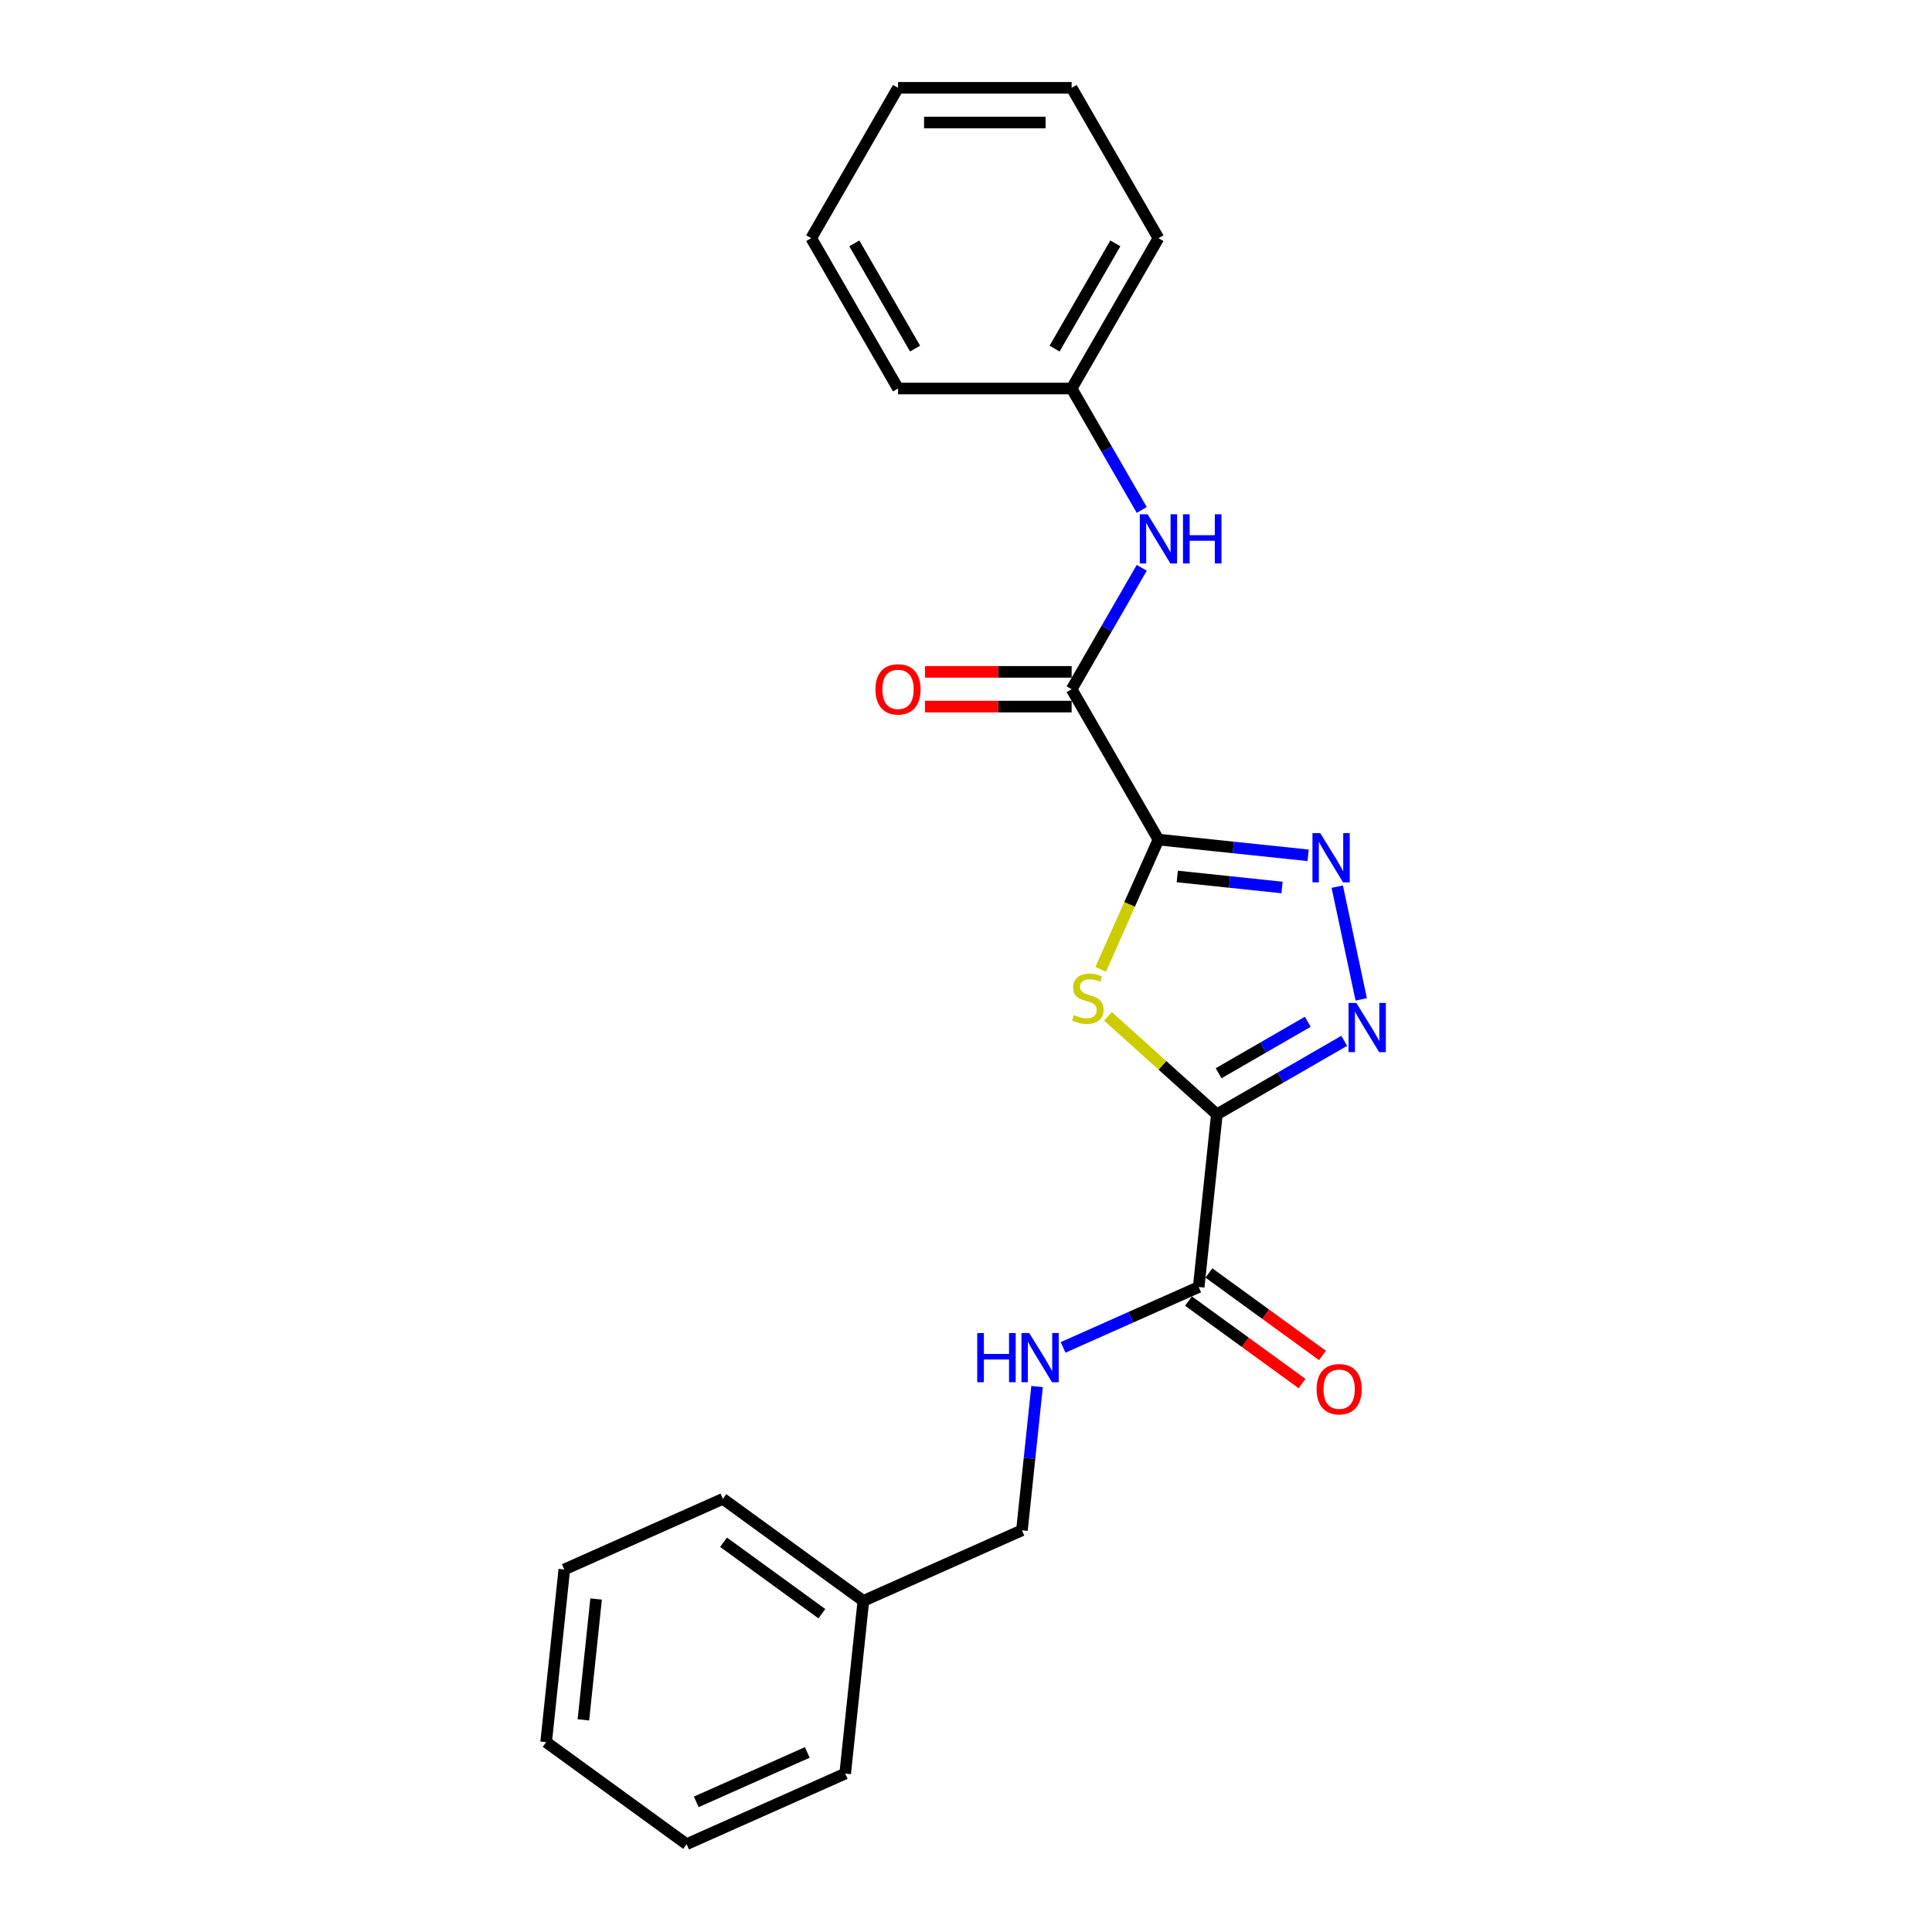 <?xml version='1.0' encoding='iso-8859-1'?>
<svg version='1.1' baseProfile='full'
              xmlns='http://www.w3.org/2000/svg'
                      xmlns:rdkit='http://www.rdkit.org/xml'
                      xmlns:xlink='http://www.w3.org/1999/xlink'
                  xml:space='preserve'
width='1000px' height='1000px' viewBox='0 0 1000 1000'>
<!-- END OF HEADER -->
<rect style='opacity:1.0;fill:#FFFFFF;stroke:none' width='1000' height='1000' x='0' y='0'> </rect>
<path class='bond-1' d='M 599.611,434.566 L 584.661,468.145' style='fill:none;fill-rule:evenodd;stroke:#000000;stroke-width:6px;stroke-linecap:butt;stroke-linejoin:miter;stroke-opacity:1' />
<path class='bond-1' d='M 584.661,468.145 L 569.711,501.724' style='fill:none;fill-rule:evenodd;stroke:#CCCC00;stroke-width:6px;stroke-linecap:butt;stroke-linejoin:miter;stroke-opacity:1' />
<path class='bond-2' d='M 599.611,434.566 L 638.347,438.638' style='fill:none;fill-rule:evenodd;stroke:#000000;stroke-width:6px;stroke-linecap:butt;stroke-linejoin:miter;stroke-opacity:1' />
<path class='bond-2' d='M 638.347,438.638 L 677.083,442.709' style='fill:none;fill-rule:evenodd;stroke:#0000FF;stroke-width:6px;stroke-linecap:butt;stroke-linejoin:miter;stroke-opacity:1' />
<path class='bond-2' d='M 609.353,453.661 L 636.468,456.511' style='fill:none;fill-rule:evenodd;stroke:#000000;stroke-width:6px;stroke-linecap:butt;stroke-linejoin:miter;stroke-opacity:1' />
<path class='bond-2' d='M 636.468,456.511 L 663.584,459.361' style='fill:none;fill-rule:evenodd;stroke:#0000FF;stroke-width:6px;stroke-linecap:butt;stroke-linejoin:miter;stroke-opacity:1' />
<path class='bond-4' d='M 599.611,434.566 L 554.681,356.744' style='fill:none;fill-rule:evenodd;stroke:#000000;stroke-width:6px;stroke-linecap:butt;stroke-linejoin:miter;stroke-opacity:1' />
<path class='bond-0' d='M 629.841,576.788 L 601.654,551.408' style='fill:none;fill-rule:evenodd;stroke:#000000;stroke-width:6px;stroke-linecap:butt;stroke-linejoin:miter;stroke-opacity:1' />
<path class='bond-0' d='M 601.654,551.408 L 573.467,526.028' style='fill:none;fill-rule:evenodd;stroke:#CCCC00;stroke-width:6px;stroke-linecap:butt;stroke-linejoin:miter;stroke-opacity:1' />
<path class='bond-5' d='M 629.841,576.788 L 620.448,666.157' style='fill:none;fill-rule:evenodd;stroke:#000000;stroke-width:6px;stroke-linecap:butt;stroke-linejoin:miter;stroke-opacity:1' />
<path class='bond-23' d='M 629.841,576.788 L 662.804,557.757' style='fill:none;fill-rule:evenodd;stroke:#000000;stroke-width:6px;stroke-linecap:butt;stroke-linejoin:miter;stroke-opacity:1' />
<path class='bond-23' d='M 662.804,557.757 L 695.766,538.726' style='fill:none;fill-rule:evenodd;stroke:#0000FF;stroke-width:6px;stroke-linecap:butt;stroke-linejoin:miter;stroke-opacity:1' />
<path class='bond-23' d='M 630.744,555.514 L 653.818,542.193' style='fill:none;fill-rule:evenodd;stroke:#000000;stroke-width:6px;stroke-linecap:butt;stroke-linejoin:miter;stroke-opacity:1' />
<path class='bond-23' d='M 653.818,542.193 L 676.891,528.871' style='fill:none;fill-rule:evenodd;stroke:#0000FF;stroke-width:6px;stroke-linecap:butt;stroke-linejoin:miter;stroke-opacity:1' />
<path class='bond-3' d='M 692.163,458.93 L 704.563,517.269' style='fill:none;fill-rule:evenodd;stroke:#0000FF;stroke-width:6px;stroke-linecap:butt;stroke-linejoin:miter;stroke-opacity:1' />
<path class='bond-6' d='M 554.681,356.744 L 572.824,325.318' style='fill:none;fill-rule:evenodd;stroke:#000000;stroke-width:6px;stroke-linecap:butt;stroke-linejoin:miter;stroke-opacity:1' />
<path class='bond-6' d='M 572.824,325.318 L 590.968,293.892' style='fill:none;fill-rule:evenodd;stroke:#0000FF;stroke-width:6px;stroke-linecap:butt;stroke-linejoin:miter;stroke-opacity:1' />
<path class='bond-8' d='M 554.681,347.758 L 516.714,347.758' style='fill:none;fill-rule:evenodd;stroke:#000000;stroke-width:6px;stroke-linecap:butt;stroke-linejoin:miter;stroke-opacity:1' />
<path class='bond-8' d='M 516.714,347.758 L 478.748,347.758' style='fill:none;fill-rule:evenodd;stroke:#FF0000;stroke-width:6px;stroke-linecap:butt;stroke-linejoin:miter;stroke-opacity:1' />
<path class='bond-8' d='M 554.681,365.73 L 516.714,365.73' style='fill:none;fill-rule:evenodd;stroke:#000000;stroke-width:6px;stroke-linecap:butt;stroke-linejoin:miter;stroke-opacity:1' />
<path class='bond-8' d='M 516.714,365.73 L 478.748,365.73' style='fill:none;fill-rule:evenodd;stroke:#FF0000;stroke-width:6px;stroke-linecap:butt;stroke-linejoin:miter;stroke-opacity:1' />
<path class='bond-7' d='M 620.448,666.157 L 585.351,681.784' style='fill:none;fill-rule:evenodd;stroke:#000000;stroke-width:6px;stroke-linecap:butt;stroke-linejoin:miter;stroke-opacity:1' />
<path class='bond-7' d='M 585.351,681.784 L 550.253,697.41' style='fill:none;fill-rule:evenodd;stroke:#0000FF;stroke-width:6px;stroke-linecap:butt;stroke-linejoin:miter;stroke-opacity:1' />
<path class='bond-9' d='M 615.166,673.427 L 644.552,694.777' style='fill:none;fill-rule:evenodd;stroke:#000000;stroke-width:6px;stroke-linecap:butt;stroke-linejoin:miter;stroke-opacity:1' />
<path class='bond-9' d='M 644.552,694.777 L 673.937,716.127' style='fill:none;fill-rule:evenodd;stroke:#FF0000;stroke-width:6px;stroke-linecap:butt;stroke-linejoin:miter;stroke-opacity:1' />
<path class='bond-9' d='M 625.73,658.887 L 655.116,680.237' style='fill:none;fill-rule:evenodd;stroke:#000000;stroke-width:6px;stroke-linecap:butt;stroke-linejoin:miter;stroke-opacity:1' />
<path class='bond-9' d='M 655.116,680.237 L 684.501,701.587' style='fill:none;fill-rule:evenodd;stroke:#FF0000;stroke-width:6px;stroke-linecap:butt;stroke-linejoin:miter;stroke-opacity:1' />
<path class='bond-11' d='M 590.968,263.951 L 572.824,232.525' style='fill:none;fill-rule:evenodd;stroke:#0000FF;stroke-width:6px;stroke-linecap:butt;stroke-linejoin:miter;stroke-opacity:1' />
<path class='bond-11' d='M 572.824,232.525 L 554.681,201.099' style='fill:none;fill-rule:evenodd;stroke:#000000;stroke-width:6px;stroke-linecap:butt;stroke-linejoin:miter;stroke-opacity:1' />
<path class='bond-10' d='M 536.782,717.678 L 532.873,754.877' style='fill:none;fill-rule:evenodd;stroke:#0000FF;stroke-width:6px;stroke-linecap:butt;stroke-linejoin:miter;stroke-opacity:1' />
<path class='bond-10' d='M 532.873,754.877 L 528.963,792.076' style='fill:none;fill-rule:evenodd;stroke:#000000;stroke-width:6px;stroke-linecap:butt;stroke-linejoin:miter;stroke-opacity:1' />
<path class='bond-12' d='M 528.963,792.076 L 446.87,828.626' style='fill:none;fill-rule:evenodd;stroke:#000000;stroke-width:6px;stroke-linecap:butt;stroke-linejoin:miter;stroke-opacity:1' />
<path class='bond-13' d='M 554.681,201.099 L 599.611,123.277' style='fill:none;fill-rule:evenodd;stroke:#000000;stroke-width:6px;stroke-linecap:butt;stroke-linejoin:miter;stroke-opacity:1' />
<path class='bond-13' d='M 545.856,180.44 L 577.307,125.964' style='fill:none;fill-rule:evenodd;stroke:#000000;stroke-width:6px;stroke-linecap:butt;stroke-linejoin:miter;stroke-opacity:1' />
<path class='bond-14' d='M 554.681,201.099 L 464.819,201.099' style='fill:none;fill-rule:evenodd;stroke:#000000;stroke-width:6px;stroke-linecap:butt;stroke-linejoin:miter;stroke-opacity:1' />
<path class='bond-15' d='M 446.87,828.626 L 374.171,775.807' style='fill:none;fill-rule:evenodd;stroke:#000000;stroke-width:6px;stroke-linecap:butt;stroke-linejoin:miter;stroke-opacity:1' />
<path class='bond-15' d='M 425.401,835.243 L 374.512,798.27' style='fill:none;fill-rule:evenodd;stroke:#000000;stroke-width:6px;stroke-linecap:butt;stroke-linejoin:miter;stroke-opacity:1' />
<path class='bond-16' d='M 446.87,828.626 L 437.477,917.995' style='fill:none;fill-rule:evenodd;stroke:#000000;stroke-width:6px;stroke-linecap:butt;stroke-linejoin:miter;stroke-opacity:1' />
<path class='bond-18' d='M 599.611,123.277 L 554.681,45.455' style='fill:none;fill-rule:evenodd;stroke:#000000;stroke-width:6px;stroke-linecap:butt;stroke-linejoin:miter;stroke-opacity:1' />
<path class='bond-17' d='M 464.819,201.099 L 419.888,123.277' style='fill:none;fill-rule:evenodd;stroke:#000000;stroke-width:6px;stroke-linecap:butt;stroke-linejoin:miter;stroke-opacity:1' />
<path class='bond-17' d='M 473.644,180.44 L 442.192,125.964' style='fill:none;fill-rule:evenodd;stroke:#000000;stroke-width:6px;stroke-linecap:butt;stroke-linejoin:miter;stroke-opacity:1' />
<path class='bond-19' d='M 374.171,775.807 L 292.078,812.357' style='fill:none;fill-rule:evenodd;stroke:#000000;stroke-width:6px;stroke-linecap:butt;stroke-linejoin:miter;stroke-opacity:1' />
<path class='bond-20' d='M 437.477,917.995 L 355.385,954.545' style='fill:none;fill-rule:evenodd;stroke:#000000;stroke-width:6px;stroke-linecap:butt;stroke-linejoin:miter;stroke-opacity:1' />
<path class='bond-20' d='M 417.853,907.059 L 360.388,932.644' style='fill:none;fill-rule:evenodd;stroke:#000000;stroke-width:6px;stroke-linecap:butt;stroke-linejoin:miter;stroke-opacity:1' />
<path class='bond-21' d='M 419.888,123.277 L 464.819,45.455' style='fill:none;fill-rule:evenodd;stroke:#000000;stroke-width:6px;stroke-linecap:butt;stroke-linejoin:miter;stroke-opacity:1' />
<path class='bond-24' d='M 554.681,45.455 L 464.819,45.455' style='fill:none;fill-rule:evenodd;stroke:#000000;stroke-width:6px;stroke-linecap:butt;stroke-linejoin:miter;stroke-opacity:1' />
<path class='bond-24' d='M 541.201,63.427 L 478.298,63.427' style='fill:none;fill-rule:evenodd;stroke:#000000;stroke-width:6px;stroke-linecap:butt;stroke-linejoin:miter;stroke-opacity:1' />
<path class='bond-25' d='M 292.078,812.357 L 282.685,901.726' style='fill:none;fill-rule:evenodd;stroke:#000000;stroke-width:6px;stroke-linecap:butt;stroke-linejoin:miter;stroke-opacity:1' />
<path class='bond-25' d='M 308.543,827.641 L 301.968,890.199' style='fill:none;fill-rule:evenodd;stroke:#000000;stroke-width:6px;stroke-linecap:butt;stroke-linejoin:miter;stroke-opacity:1' />
<path class='bond-22' d='M 355.385,954.545 L 282.685,901.726' style='fill:none;fill-rule:evenodd;stroke:#000000;stroke-width:6px;stroke-linecap:butt;stroke-linejoin:miter;stroke-opacity:1' />
<path  class='atom-2' d='M 555.872 525.393
Q 556.16 525.501, 557.346 526.004
Q 558.532 526.508, 559.826 526.831
Q 561.156 527.119, 562.45 527.119
Q 564.859 527.119, 566.26 525.968
Q 567.662 524.782, 567.662 522.733
Q 567.662 521.332, 566.943 520.469
Q 566.26 519.606, 565.182 519.139
Q 564.104 518.672, 562.307 518.133
Q 560.042 517.45, 558.676 516.803
Q 557.346 516.156, 556.376 514.79
Q 555.441 513.424, 555.441 511.123
Q 555.441 507.924, 557.598 505.947
Q 559.79 503.97, 564.104 503.97
Q 567.051 503.97, 570.394 505.372
L 569.567 508.14
Q 566.512 506.882, 564.212 506.882
Q 561.731 506.882, 560.366 507.924
Q 559 508.931, 559.036 510.692
Q 559.036 512.058, 559.719 512.885
Q 560.437 513.711, 561.444 514.179
Q 562.486 514.646, 564.212 515.185
Q 566.512 515.904, 567.878 516.623
Q 569.244 517.342, 570.214 518.815
Q 571.221 520.253, 571.221 522.733
Q 571.221 526.256, 568.848 528.161
Q 566.512 530.03, 562.594 530.03
Q 560.33 530.03, 558.604 529.527
Q 556.915 529.06, 554.902 528.233
L 555.872 525.393
' fill='#CCCC00'/>
<path  class='atom-3' d='M 683.355 431.235
L 691.694 444.714
Q 692.521 446.044, 693.851 448.452
Q 695.181 450.861, 695.253 451.004
L 695.253 431.235
L 698.632 431.235
L 698.632 456.684
L 695.145 456.684
L 686.195 441.946
Q 685.152 440.221, 684.038 438.244
Q 682.96 436.267, 682.636 435.656
L 682.636 456.684
L 679.329 456.684
L 679.329 431.235
L 683.355 431.235
' fill='#0000FF'/>
<path  class='atom-4' d='M 702.038 519.133
L 710.378 532.612
Q 711.204 533.942, 712.534 536.35
Q 713.864 538.758, 713.936 538.902
L 713.936 519.133
L 717.315 519.133
L 717.315 544.582
L 713.828 544.582
L 704.878 529.844
Q 703.836 528.119, 702.721 526.142
Q 701.643 524.165, 701.32 523.554
L 701.32 544.582
L 698.013 544.582
L 698.013 519.133
L 702.038 519.133
' fill='#0000FF'/>
<path  class='atom-7' d='M 593.986 266.197
L 602.325 279.676
Q 603.152 281.006, 604.482 283.415
Q 605.812 285.823, 605.884 285.967
L 605.884 266.197
L 609.262 266.197
L 609.262 291.646
L 605.776 291.646
L 596.826 276.909
Q 595.783 275.183, 594.669 273.206
Q 593.591 271.229, 593.267 270.618
L 593.267 291.646
L 589.96 291.646
L 589.96 266.197
L 593.986 266.197
' fill='#0000FF'/>
<path  class='atom-7' d='M 612.318 266.197
L 615.768 266.197
L 615.768 277.017
L 628.78 277.017
L 628.78 266.197
L 632.231 266.197
L 632.231 291.646
L 628.78 291.646
L 628.78 279.892
L 615.768 279.892
L 615.768 291.646
L 612.318 291.646
L 612.318 266.197
' fill='#0000FF'/>
<path  class='atom-8' d='M 505.808 689.983
L 509.259 689.983
L 509.259 700.802
L 522.271 700.802
L 522.271 689.983
L 525.721 689.983
L 525.721 715.431
L 522.271 715.431
L 522.271 703.678
L 509.259 703.678
L 509.259 715.431
L 505.808 715.431
L 505.808 689.983
' fill='#0000FF'/>
<path  class='atom-8' d='M 532.731 689.983
L 541.07 703.462
Q 541.896 704.792, 543.226 707.2
Q 544.556 709.608, 544.628 709.752
L 544.628 689.983
L 548.007 689.983
L 548.007 715.431
L 544.52 715.431
L 535.57 700.694
Q 534.528 698.969, 533.413 696.992
Q 532.335 695.015, 532.012 694.404
L 532.012 715.431
L 528.705 715.431
L 528.705 689.983
L 532.731 689.983
' fill='#0000FF'/>
<path  class='atom-9' d='M 453.137 356.816
Q 453.137 350.705, 456.156 347.29
Q 459.176 343.876, 464.819 343.876
Q 470.462 343.876, 473.482 347.29
Q 476.501 350.705, 476.501 356.816
Q 476.501 362.998, 473.446 366.521
Q 470.391 370.007, 464.819 370.007
Q 459.212 370.007, 456.156 366.521
Q 453.137 363.034, 453.137 356.816
M 464.819 367.132
Q 468.701 367.132, 470.786 364.544
Q 472.907 361.92, 472.907 356.816
Q 472.907 351.819, 470.786 349.303
Q 468.701 346.751, 464.819 346.751
Q 460.937 346.751, 458.816 349.267
Q 456.732 351.784, 456.732 356.816
Q 456.732 361.956, 458.816 364.544
Q 460.937 367.132, 464.819 367.132
' fill='#FF0000'/>
<path  class='atom-10' d='M 681.466 719.048
Q 681.466 712.938, 684.485 709.523
Q 687.505 706.108, 693.148 706.108
Q 698.791 706.108, 701.811 709.523
Q 704.83 712.938, 704.83 719.048
Q 704.83 725.231, 701.775 728.753
Q 698.719 732.24, 693.148 732.24
Q 687.541 732.24, 684.485 728.753
Q 681.466 725.267, 681.466 719.048
M 693.148 729.364
Q 697.03 729.364, 699.115 726.776
Q 701.235 724.152, 701.235 719.048
Q 701.235 714.052, 699.115 711.536
Q 697.03 708.984, 693.148 708.984
Q 689.266 708.984, 687.145 711.5
Q 685.06 714.016, 685.06 719.048
Q 685.06 724.188, 687.145 726.776
Q 689.266 729.364, 693.148 729.364
' fill='#FF0000'/>
</svg>
